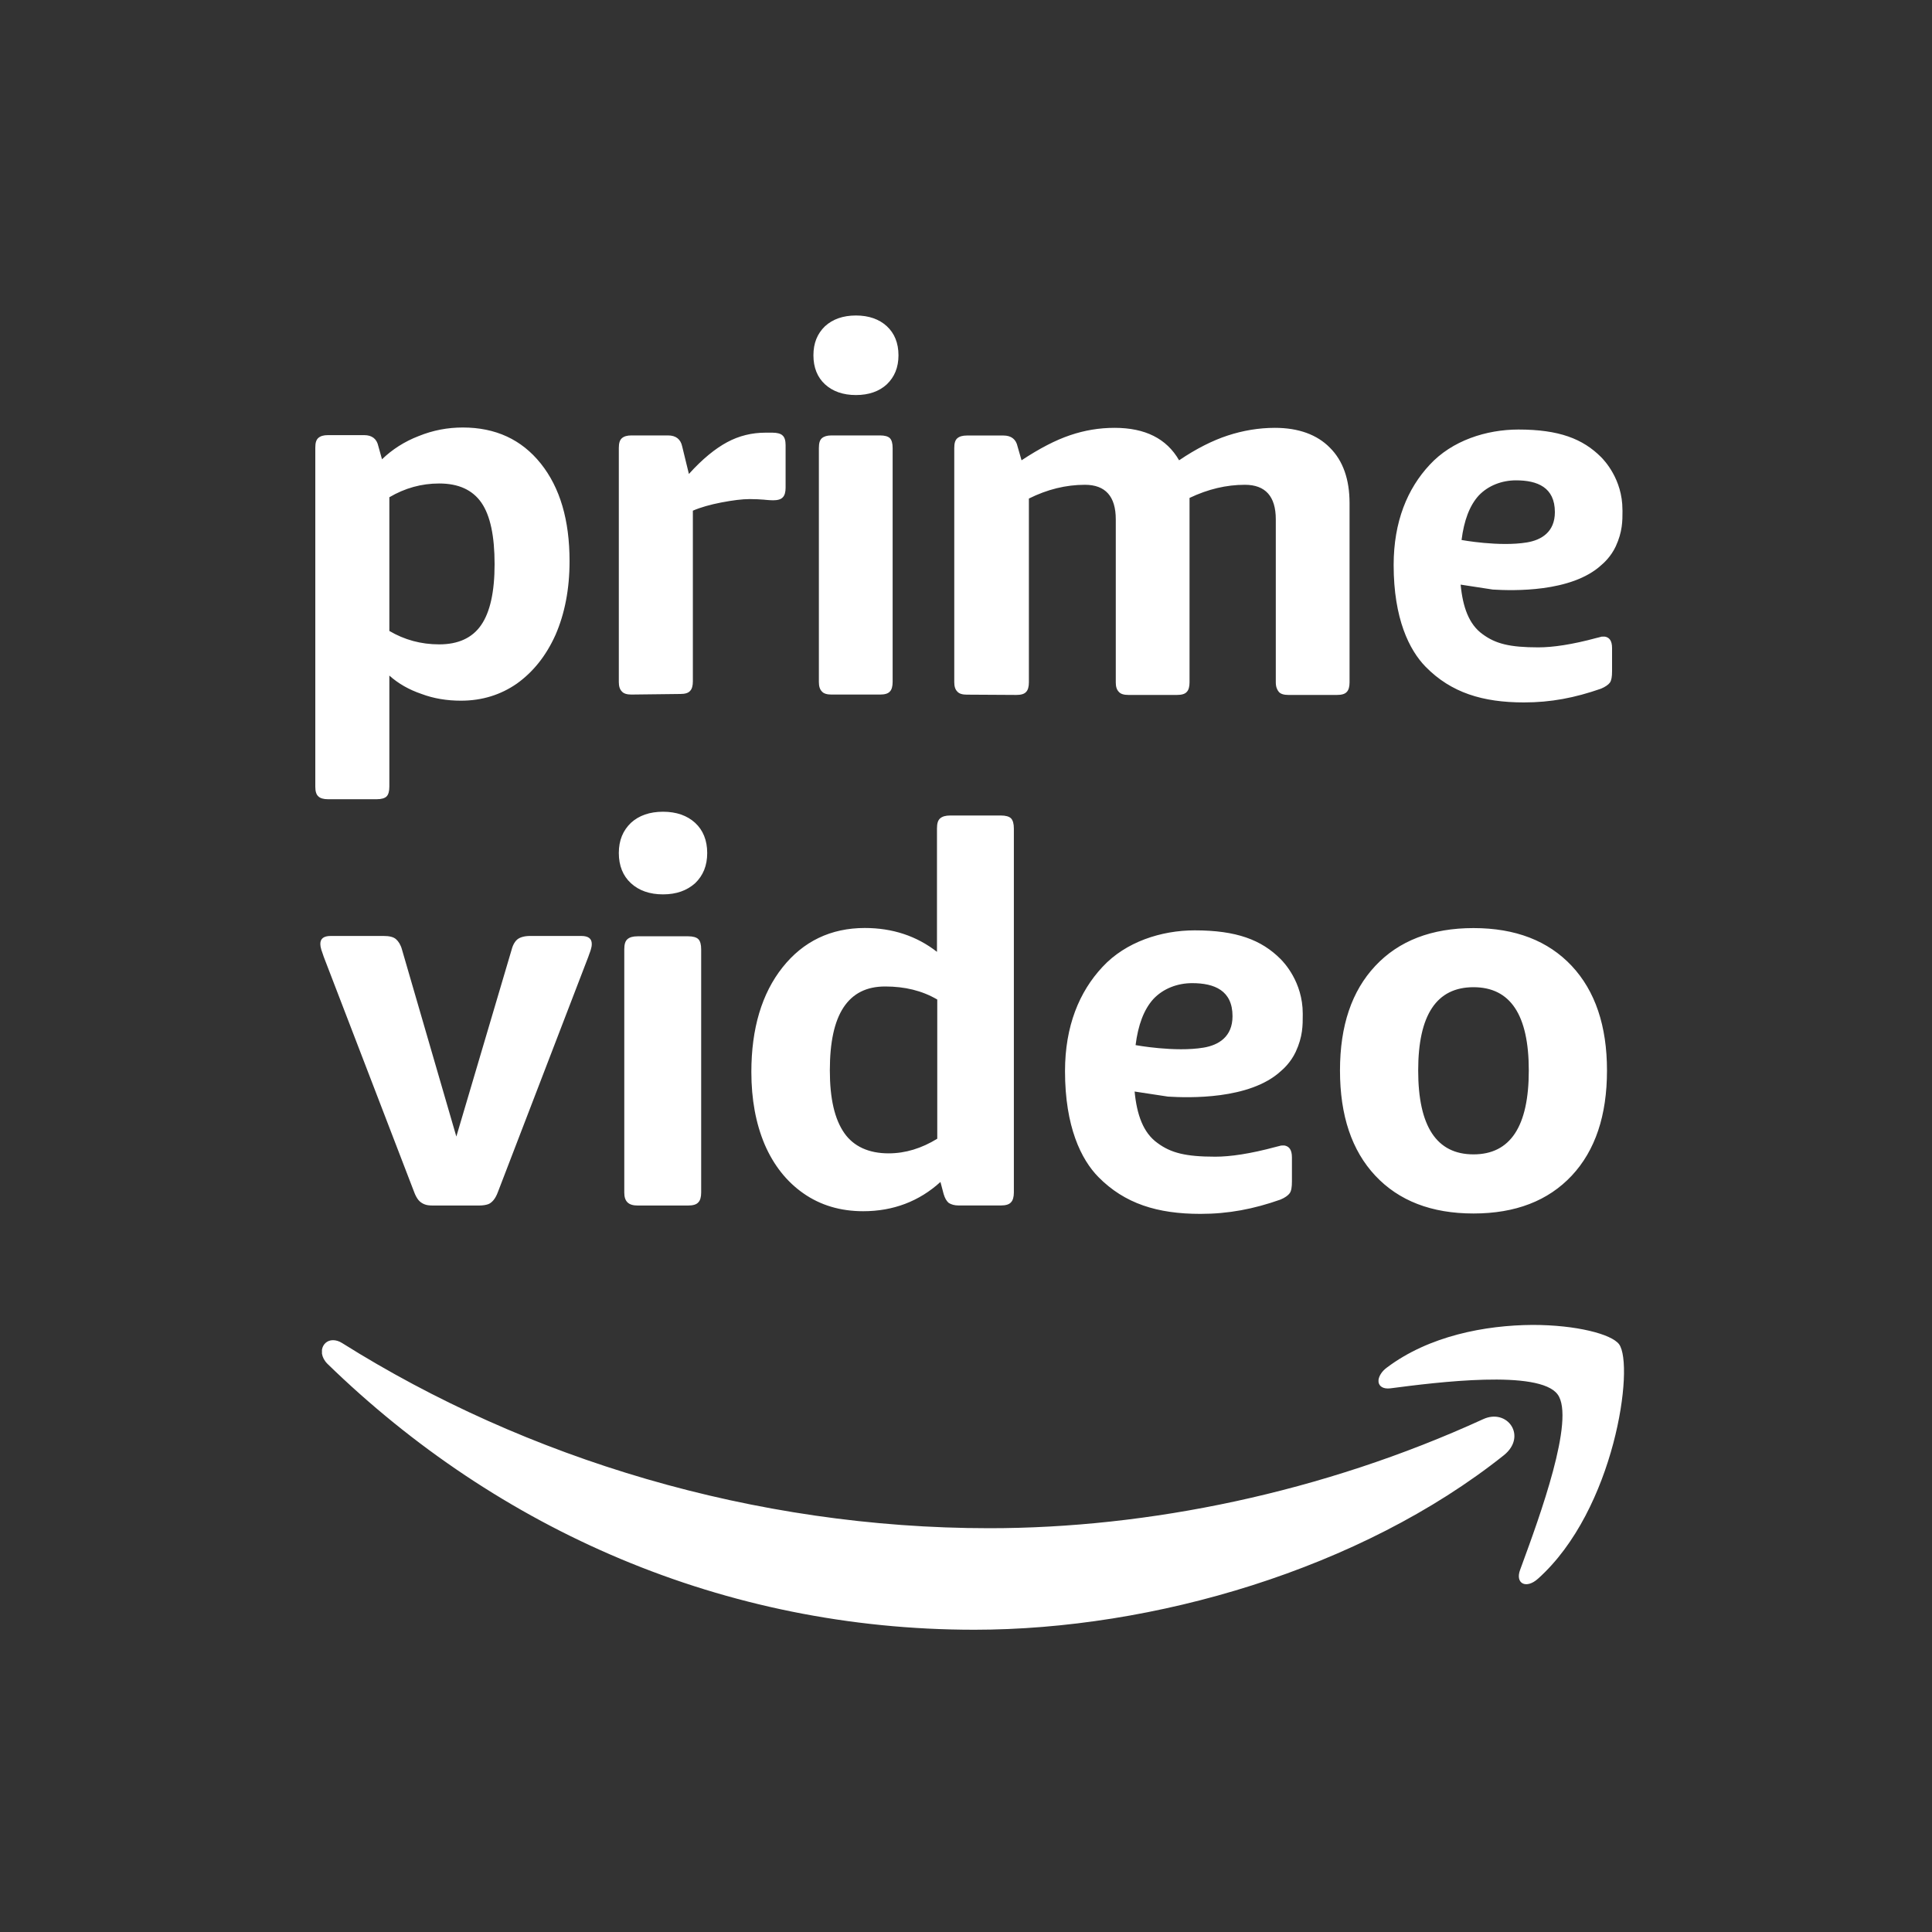 <svg width="40" height="40" viewBox="0 0 40 40" fill="none" xmlns="http://www.w3.org/2000/svg">
<rect x="0" y="0" width="40" height="40" fill="#333333" stroke="none"/>
<path fill-rule="evenodd" clip-rule="evenodd" d="M17.081 7.957C17.24 8.103 17.455 8.179 17.721 8.179C17.987 8.179 18.203 8.103 18.361 7.957C18.519 7.805 18.602 7.609 18.602 7.356C18.602 7.102 18.519 6.9 18.361 6.754C18.203 6.608 17.987 6.532 17.721 6.532C17.455 6.532 17.24 6.608 17.081 6.754C16.923 6.906 16.841 7.102 16.841 7.356C16.841 7.609 16.923 7.812 17.081 7.957ZM17.017 14.317C17.055 14.361 17.125 14.38 17.214 14.38H18.221C18.316 14.38 18.386 14.361 18.424 14.317C18.462 14.279 18.481 14.209 18.481 14.12V9.275C18.481 9.18 18.462 9.11 18.424 9.072C18.386 9.034 18.316 9.015 18.221 9.015H17.214C17.125 9.015 17.062 9.034 17.017 9.072C16.973 9.11 16.954 9.173 16.954 9.275V14.12C16.954 14.209 16.973 14.272 17.017 14.317ZM6.592 16.489C6.63 16.527 6.699 16.547 6.788 16.547H7.801C7.896 16.547 7.966 16.527 8.004 16.489C8.042 16.451 8.061 16.382 8.061 16.287V13.987C8.245 14.152 8.467 14.279 8.726 14.367C8.98 14.463 9.258 14.507 9.543 14.507C9.98 14.507 10.367 14.386 10.703 14.152C11.038 13.911 11.304 13.582 11.501 13.145C11.691 12.708 11.792 12.201 11.792 11.618C11.792 10.77 11.596 10.098 11.197 9.598C10.797 9.098 10.259 8.851 9.581 8.851C9.271 8.851 8.967 8.907 8.669 9.028C8.372 9.142 8.118 9.307 7.909 9.509L7.833 9.237C7.801 9.085 7.7 9.009 7.542 9.009H6.788C6.699 9.009 6.636 9.028 6.592 9.066C6.547 9.104 6.528 9.167 6.528 9.269V16.287C6.528 16.382 6.547 16.451 6.592 16.489ZM9.961 12.942C9.778 13.208 9.486 13.341 9.094 13.341C8.714 13.341 8.372 13.246 8.061 13.063V10.295C8.384 10.105 8.726 10.01 9.094 10.01C9.493 10.01 9.784 10.143 9.968 10.409C10.151 10.675 10.24 11.099 10.24 11.682C10.24 12.258 10.145 12.676 9.961 12.942ZM13.072 14.38C12.983 14.38 12.914 14.361 12.876 14.317C12.832 14.273 12.812 14.209 12.812 14.121V9.275C12.812 9.174 12.832 9.11 12.876 9.072C12.92 9.034 12.983 9.015 13.072 9.015H13.832C13.991 9.015 14.092 9.091 14.124 9.243L14.263 9.813C14.542 9.503 14.808 9.288 15.055 9.155C15.302 9.022 15.568 8.958 15.847 8.958H15.992C16.087 8.958 16.163 8.977 16.201 9.015C16.246 9.053 16.265 9.123 16.265 9.218V10.098C16.265 10.187 16.246 10.257 16.208 10.295C16.17 10.339 16.1 10.358 16.005 10.358C15.963 10.358 15.912 10.354 15.853 10.349L15.815 10.345C15.739 10.339 15.637 10.333 15.524 10.333C15.365 10.333 15.169 10.358 14.934 10.403C14.706 10.447 14.504 10.504 14.345 10.573V14.108C14.345 14.197 14.326 14.266 14.288 14.304C14.25 14.349 14.181 14.368 14.086 14.368L13.072 14.38ZM19.82 14.318C19.858 14.363 19.928 14.382 20.017 14.382L21.043 14.388C21.138 14.388 21.207 14.369 21.245 14.325C21.283 14.287 21.302 14.217 21.302 14.128V10.322C21.682 10.132 22.069 10.037 22.462 10.037C22.886 10.037 23.101 10.277 23.101 10.752V14.128C23.101 14.217 23.12 14.28 23.165 14.325C23.203 14.369 23.272 14.388 23.361 14.388H24.368C24.463 14.388 24.533 14.369 24.571 14.325C24.609 14.287 24.628 14.217 24.628 14.128V10.309C25.014 10.125 25.394 10.037 25.774 10.037C26.199 10.037 26.414 10.277 26.414 10.752V14.128C26.414 14.217 26.439 14.28 26.477 14.325C26.515 14.369 26.585 14.388 26.674 14.388H27.681C27.776 14.388 27.846 14.369 27.884 14.325C27.922 14.287 27.941 14.217 27.941 14.128V10.417C27.941 9.929 27.808 9.542 27.535 9.27C27.269 8.998 26.883 8.858 26.395 8.858C26.059 8.858 25.73 8.915 25.419 9.017C25.109 9.118 24.767 9.289 24.412 9.53C24.153 9.08 23.709 8.858 23.076 8.858C22.759 8.858 22.455 8.909 22.157 9.01C21.854 9.112 21.524 9.283 21.15 9.53L21.068 9.245C21.036 9.093 20.935 9.017 20.777 9.017H20.017C19.928 9.017 19.864 9.036 19.82 9.074C19.776 9.112 19.757 9.175 19.757 9.276V14.122C19.757 14.211 19.776 14.274 19.82 14.318ZM29.519 13.808C30.044 14.341 30.697 14.543 31.552 14.543C32.109 14.543 32.603 14.448 33.148 14.258C33.237 14.22 33.3 14.176 33.332 14.132C33.363 14.087 33.376 14.011 33.376 13.897V13.416C33.376 13.257 33.313 13.207 33.256 13.188C33.23 13.177 33.192 13.18 33.172 13.181L33.171 13.181L33.164 13.181L33.161 13.181C33.148 13.186 33.116 13.193 33.089 13.2L33.059 13.207C32.546 13.346 32.147 13.403 31.85 13.403C31.254 13.403 30.963 13.327 30.697 13.131C30.412 12.928 30.285 12.567 30.241 12.104L30.906 12.206C31.317 12.231 32.534 12.269 33.154 11.699C33.199 11.661 33.351 11.528 33.452 11.313C33.592 11.009 33.592 10.786 33.592 10.579V10.579L33.591 10.553C33.591 9.919 33.211 9.527 33.148 9.463C32.768 9.083 32.274 8.893 31.438 8.893C30.773 8.893 30.063 9.121 29.601 9.622C29.139 10.116 28.854 10.8 28.854 11.699C28.854 12.808 29.177 13.46 29.519 13.808ZM31.387 9.945C31.831 9.945 32.192 10.09 32.192 10.603C32.192 11.015 31.913 11.18 31.615 11.23C31.045 11.325 30.26 11.18 30.26 11.18C30.31 10.781 30.424 10.47 30.614 10.261C30.811 10.052 31.096 9.945 31.387 9.945ZM22.741 24.369C23.287 24.922 23.965 25.132 24.853 25.132C25.432 25.132 25.952 25.033 26.511 24.836C26.604 24.797 26.669 24.75 26.702 24.704C26.735 24.658 26.748 24.579 26.748 24.461V23.961C26.748 23.796 26.683 23.744 26.623 23.724C26.597 23.713 26.557 23.715 26.536 23.717C26.531 23.717 26.527 23.717 26.525 23.717C26.511 23.722 26.479 23.73 26.451 23.736L26.45 23.736L26.419 23.744C25.886 23.888 25.472 23.948 25.162 23.948C24.544 23.948 24.241 23.869 23.965 23.665C23.669 23.454 23.537 23.079 23.491 22.599L24.182 22.704C24.61 22.73 25.873 22.77 26.518 22.177C26.564 22.138 26.722 22 26.827 21.776C26.973 21.46 26.972 21.229 26.972 21.013V20.986C26.972 20.328 26.577 19.92 26.511 19.854C26.117 19.46 25.603 19.262 24.735 19.262C24.044 19.262 23.307 19.499 22.826 20.019C22.346 20.532 22.05 21.243 22.05 22.177C22.05 23.329 22.385 24.007 22.741 24.369ZM24.682 20.355C25.143 20.355 25.518 20.506 25.518 21.039C25.518 21.467 25.228 21.638 24.919 21.69C24.327 21.789 23.511 21.638 23.511 21.638C23.563 21.223 23.682 20.901 23.879 20.684C24.083 20.466 24.379 20.355 24.682 20.355ZM8.784 24.932C8.83 24.952 8.889 24.959 8.961 24.959H9.922C10.001 24.959 10.067 24.946 10.106 24.932C10.146 24.919 10.185 24.886 10.218 24.847C10.251 24.807 10.284 24.748 10.31 24.676L12.179 19.813C12.187 19.788 12.196 19.766 12.203 19.745L12.203 19.745L12.204 19.743L12.204 19.742C12.215 19.713 12.225 19.687 12.232 19.661C12.245 19.622 12.252 19.582 12.252 19.543C12.252 19.431 12.179 19.378 12.034 19.378H10.975C10.857 19.378 10.771 19.405 10.718 19.444C10.666 19.484 10.62 19.556 10.593 19.661L9.448 23.531L8.323 19.661C8.297 19.563 8.251 19.49 8.198 19.444C8.145 19.398 8.06 19.378 7.941 19.378H6.849C6.704 19.378 6.632 19.431 6.632 19.543C6.632 19.576 6.638 19.615 6.652 19.661C6.657 19.679 6.665 19.7 6.673 19.722C6.683 19.75 6.693 19.78 6.704 19.813L8.573 24.676C8.599 24.748 8.632 24.807 8.665 24.847C8.698 24.886 8.738 24.913 8.784 24.932ZM13.063 18.286C13.227 18.438 13.451 18.517 13.727 18.517C14.004 18.517 14.221 18.438 14.392 18.286C14.556 18.128 14.642 17.924 14.642 17.661C14.642 17.398 14.556 17.187 14.392 17.036C14.227 16.885 14.004 16.806 13.727 16.806C13.451 16.806 13.227 16.885 13.063 17.036C12.898 17.194 12.812 17.398 12.812 17.661C12.812 17.924 12.898 18.135 13.063 18.286ZM13.201 24.959C13.109 24.959 13.037 24.939 12.991 24.893C12.945 24.847 12.925 24.781 12.925 24.689V19.655C12.925 19.55 12.945 19.484 12.991 19.444C13.037 19.405 13.102 19.385 13.201 19.385H14.248C14.346 19.385 14.419 19.405 14.458 19.444C14.498 19.484 14.517 19.556 14.517 19.655V24.689C14.517 24.781 14.498 24.854 14.458 24.893C14.419 24.939 14.346 24.959 14.248 24.959H13.201ZM17.872 25.077C17.398 25.077 16.984 24.952 16.635 24.708C16.286 24.465 16.016 24.122 15.832 23.695C15.648 23.26 15.556 22.76 15.556 22.194C15.556 21.293 15.773 20.569 16.201 20.029C16.628 19.49 17.201 19.213 17.905 19.213C18.477 19.213 18.978 19.378 19.399 19.707V17.154C19.399 17.048 19.419 16.983 19.465 16.943C19.511 16.904 19.576 16.884 19.675 16.884H20.721C20.82 16.884 20.893 16.904 20.932 16.943C20.971 16.983 20.991 17.055 20.991 17.154V24.688C20.991 24.78 20.971 24.853 20.932 24.892C20.893 24.938 20.82 24.958 20.721 24.958H19.846C19.761 24.958 19.695 24.938 19.642 24.905C19.596 24.866 19.563 24.807 19.537 24.721L19.471 24.471C19.03 24.873 18.491 25.077 17.872 25.077ZM18.398 23.879C18.747 23.879 19.083 23.774 19.405 23.576V20.694C19.09 20.51 18.734 20.424 18.326 20.424C17.938 20.424 17.655 20.569 17.464 20.858C17.273 21.148 17.181 21.582 17.181 22.161C17.181 22.747 17.28 23.175 17.484 23.464C17.675 23.734 17.984 23.879 18.398 23.879ZM30.507 25.124C29.638 25.124 28.961 24.861 28.474 24.341C27.987 23.821 27.743 23.097 27.743 22.163C27.743 21.235 27.987 20.517 28.474 19.998C28.961 19.478 29.638 19.215 30.507 19.215C31.376 19.215 32.053 19.478 32.541 19.998C33.027 20.517 33.271 21.241 33.271 22.163C33.271 23.097 33.027 23.821 32.541 24.341C32.053 24.861 31.376 25.124 30.507 25.124ZM30.507 23.9C31.27 23.9 31.652 23.321 31.652 22.163C31.652 21.011 31.27 20.439 30.507 20.439C29.744 20.439 29.362 21.011 29.362 22.163C29.362 23.321 29.744 23.9 30.507 23.9ZM6.666 27.944V28.027C6.678 28.099 6.714 28.171 6.779 28.236C10.314 31.676 14.984 33.742 20.173 33.742C23.875 33.742 28.174 32.488 31.136 30.129C31.625 29.735 31.207 29.15 30.706 29.383C27.38 30.906 23.767 31.64 20.483 31.64C15.611 31.64 10.894 30.201 7.084 27.807C7.018 27.765 6.953 27.747 6.893 27.747C6.773 27.747 6.684 27.831 6.666 27.944ZM28.714 28.314C28.607 28.392 28.553 28.488 28.541 28.565V28.613C28.553 28.702 28.637 28.762 28.786 28.744C29.741 28.619 31.867 28.35 32.249 28.87C32.62 29.374 31.871 31.415 31.505 32.413L31.473 32.5C31.365 32.787 31.598 32.906 31.843 32.685C33.437 31.258 33.843 28.267 33.521 27.831C33.366 27.622 32.637 27.431 31.73 27.431C30.75 27.437 29.586 27.657 28.714 28.314Z" fill="white"/>
</svg>
